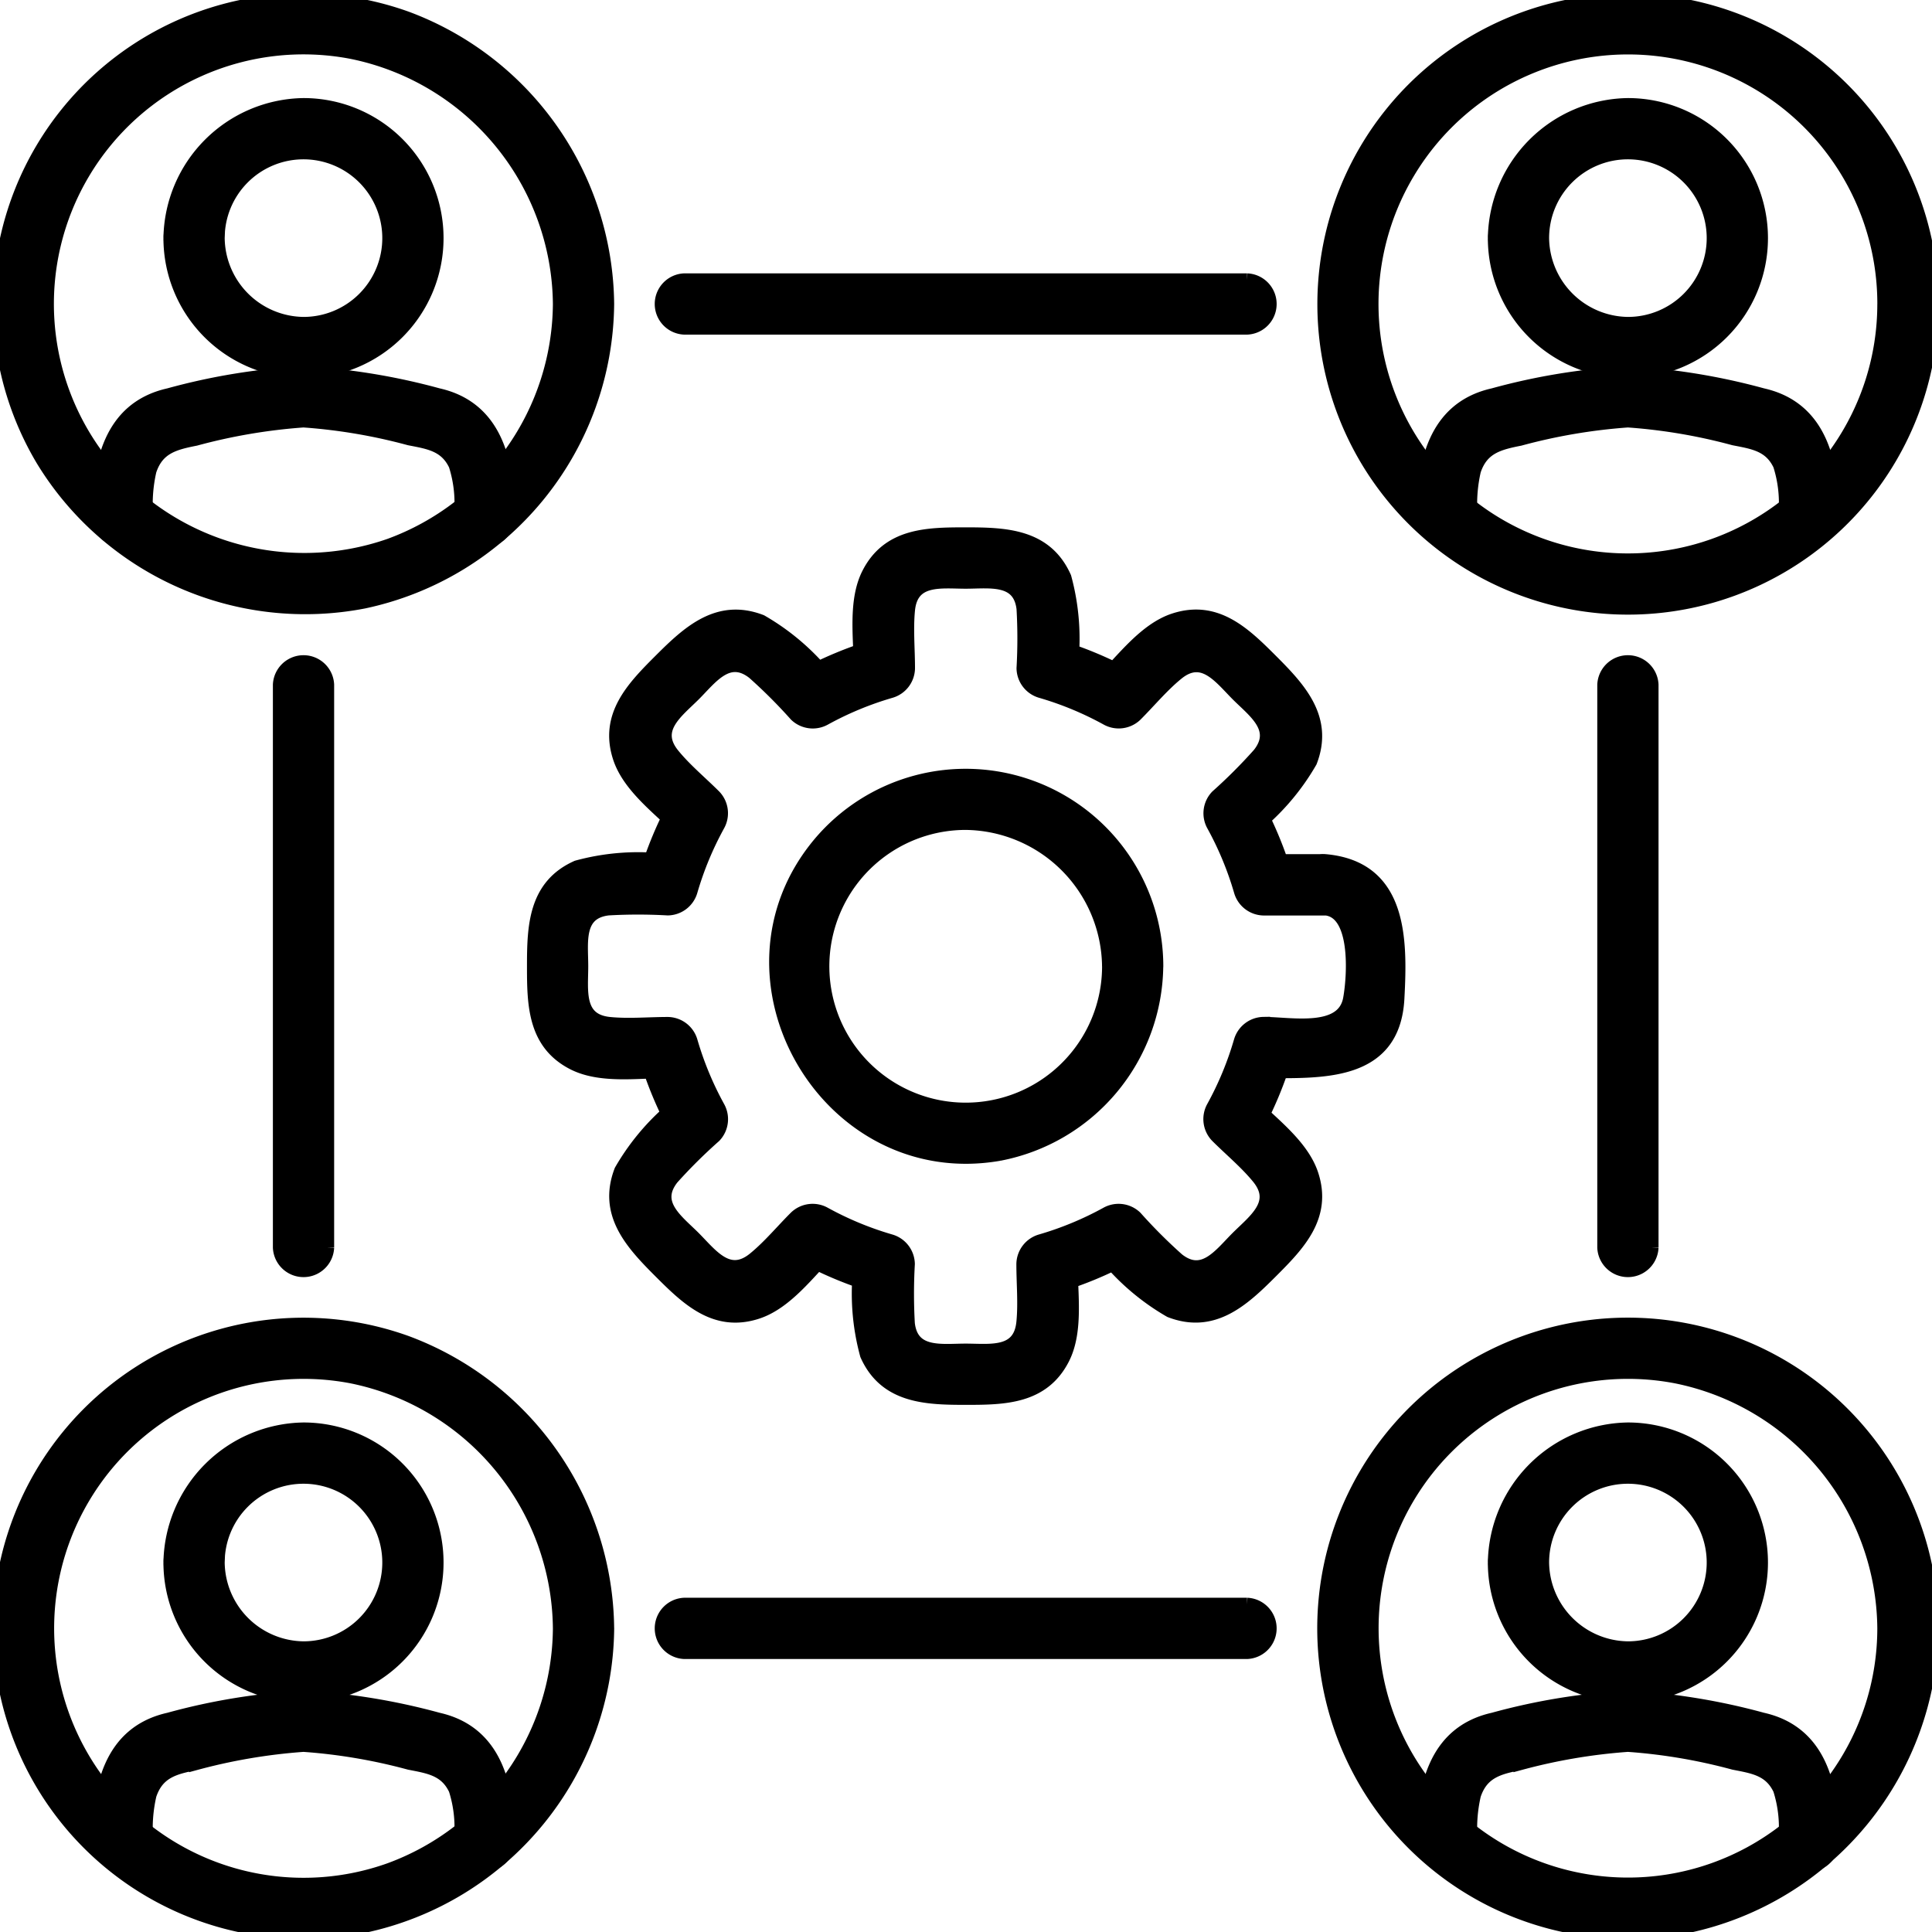 <svg id="Group_18091" data-name="Group 18091" xmlns="http://www.w3.org/2000/svg" xmlns:xlink="http://www.w3.org/1999/xlink" width="73.8" height="73.803" viewBox="0 0 73.8 73.803">
  <defs>
    <clipPath id="clip-path">
      <rect id="Rectangle_9778" data-name="Rectangle 9778" width="73.8" height="73.803" stroke="#000" stroke-width="0.5"/>
    </clipPath>
  </defs>
  <g id="Group_17767" data-name="Group 17767" clip-path="url(#clip-path)">
    <path id="Path_80708" data-name="Path 80708" d="M81.417,75.955A5.459,5.459,0,1,1,75.957,70.5a5.523,5.523,0,0,1,5.459,5.459.921.921,0,0,0,1.84,0,7.3,7.3,0,0,0-12.9-4.677c-4.268,5.132.317,13,6.878,11.86a7.4,7.4,0,0,0,6.02-7.183.921.921,0,0,0-1.84,0" transform="translate(-39.069 -39.048)" stroke="#000" stroke-width="0.5"/>
    <path id="Path_80709" data-name="Path 80709" d="M77.5,59.772H75.138l.887.675A14.657,14.657,0,0,0,74.8,57.489L74.653,58.6a8.946,8.946,0,0,0,2.279-2.613c.638-1.652-.423-2.787-1.5-3.864-1.037-1.037-2.107-2.08-3.714-1.554-1.11.364-1.963,1.533-2.763,2.333l1.115-.144a14.658,14.658,0,0,0-2.959-1.229l.676.887a8.9,8.9,0,0,0-.242-3.467c-.718-1.611-2.268-1.661-3.787-1.661-1.463,0-2.952.018-3.718,1.517-.534,1.044-.31,2.478-.31,3.612l.675-.887a14.668,14.668,0,0,0-2.959,1.229l1.115.144a8.936,8.936,0,0,0-2.613-2.28c-1.652-.638-2.786.423-3.864,1.5-1.037,1.037-2.08,2.107-1.554,3.713.364,1.11,1.534,1.964,2.333,2.763q-.072-.558-.144-1.115a14.631,14.631,0,0,0-1.228,2.959l.887-.675a8.89,8.89,0,0,0-3.467.242c-1.611.718-1.661,2.268-1.661,3.787,0,1.463.018,2.953,1.517,3.719,1.044.533,2.478.31,3.612.31l-.887-.675a14.631,14.631,0,0,0,1.228,2.959q.072-.558.144-1.115a8.953,8.953,0,0,0-2.28,2.613c-.638,1.652.423,2.787,1.5,3.864,1.037,1.037,2.107,2.08,3.713,1.554,1.11-.364,1.964-1.533,2.763-2.333l-1.115.144a14.679,14.679,0,0,0,2.959,1.229l-.675-.887a8.893,8.893,0,0,0,.242,3.468c.718,1.61,2.268,1.661,3.787,1.661,1.463,0,2.952-.018,3.718-1.517.534-1.044.31-2.478.31-3.612l-.676.887a14.658,14.658,0,0,0,2.959-1.229l-1.115-.144a8.947,8.947,0,0,0,2.613,2.28c1.652.638,2.787-.423,3.864-1.5,1.037-1.037,2.08-2.107,1.553-3.713-.364-1.11-1.533-1.964-2.333-2.763l.144,1.115a14.657,14.657,0,0,0,1.229-2.959l-.887.675c2.19,0,4.969.17,5.129-2.788.123-2.268.13-5.009-2.772-5.269-1.179-.106-1.172,1.735,0,1.84,1.233.11,1.095,2.512.932,3.429-.244,1.371-2.244.948-3.289.948a.941.941,0,0,0-.887.675,12.4,12.4,0,0,1-1.043,2.519.942.942,0,0,0,.144,1.115c.517.517,1.113,1.009,1.576,1.575.8.975-.13,1.633-.8,2.3-.647.647-1.3,1.589-2.265.83a19.811,19.811,0,0,1-1.609-1.609.943.943,0,0,0-1.115-.144,12.41,12.41,0,0,1-2.519,1.043.941.941,0,0,0-.675.887c0,.732.072,1.5,0,2.227-.124,1.253-1.248,1.062-2.189,1.062-.914,0-2.047.2-2.189-1.014a20.112,20.112,0,0,1,0-2.275.94.94,0,0,0-.675-.887,12.4,12.4,0,0,1-2.519-1.043.943.943,0,0,0-1.115.144c-.518.517-1.01,1.113-1.576,1.575-.975.8-1.633-.129-2.3-.8-.647-.647-1.589-1.3-.83-2.265A19.741,19.741,0,0,1,54.166,70.3a.942.942,0,0,0,.144-1.115,12.41,12.41,0,0,1-1.043-2.519.94.94,0,0,0-.887-.675c-.732,0-1.5.072-2.227,0C48.9,65.865,49.09,64.741,49.09,63.8c0-.913-.2-2.046,1.014-2.188a20.1,20.1,0,0,1,2.274,0,.94.94,0,0,0,.887-.675,12.416,12.416,0,0,1,1.043-2.519.943.943,0,0,0-.144-1.115c-.517-.517-1.113-1.009-1.575-1.575-.8-.975.13-1.633.8-2.3.647-.647,1.3-1.589,2.264-.83a19.746,19.746,0,0,1,1.61,1.609.942.942,0,0,0,1.115.144,12.41,12.41,0,0,1,2.519-1.043.94.94,0,0,0,.675-.887c0-.732-.072-1.5,0-2.227.124-1.253,1.248-1.062,2.189-1.062.913,0,2.047-.2,2.189,1.014a20.106,20.106,0,0,1,0,2.274.94.94,0,0,0,.675.887,12.405,12.405,0,0,1,2.519,1.043.943.943,0,0,0,1.115-.144c.517-.517,1.009-1.113,1.575-1.575.976-.8,1.633.13,2.3.8.647.647,1.589,1.3.83,2.265a19.745,19.745,0,0,1-1.609,1.61.941.941,0,0,0-.144,1.115,12.409,12.409,0,0,1,1.043,2.519.941.941,0,0,0,.887.675H77.5a.921.921,0,0,0,0-1.84" transform="translate(-26.87 -26.894)" stroke="#000" stroke-width="0.5"/>
    <path id="Path_80710" data-name="Path 80710" d="M10.574,38.549a5.749,5.749,0,0,1,.121-1.8c.292-.88.931-1.039,1.744-1.2a21.578,21.578,0,0,1,4.121-.7,21.155,21.155,0,0,1,4.045.685c.736.144,1.388.233,1.749,1a4.8,4.8,0,0,1,.192,2.016.921.921,0,0,0,1.84,0c0-1.993-.4-4.187-2.68-4.7a24.7,24.7,0,0,0-5.146-.84,24.357,24.357,0,0,0-5.145.84c-2.287.512-2.681,2.707-2.681,4.7a.921.921,0,0,0,1.84,0" transform="translate(-4.967 -18.771)" stroke="#000" stroke-width="0.5"/>
    <path id="Path_80711" data-name="Path 80711" d="M15.053,14.364a5.1,5.1,0,1,0,5.1-5.1,5.177,5.177,0,0,0-5.1,5.1c-.048,1.184,1.792,1.182,1.84,0a3.26,3.26,0,1,1,3.26,3.26,3.3,3.3,0,0,1-3.26-3.26c-.048-1.18-1.888-1.186-1.84,0" transform="translate(-8.56 -5.268)" stroke="#000" stroke-width="0.5"/>
    <path id="Path_80712" data-name="Path 80712" d="M21.37,11.611a9.883,9.883,0,0,1-6.482,9.208A9.889,9.889,0,0,1,4.017,17.8,9.782,9.782,0,0,1,13.421,2a9.9,9.9,0,0,1,7.949,9.608.921.921,0,0,0,1.84,0A11.785,11.785,0,0,0,15.535.684,11.62,11.62,0,0,0,1.62,17.569a11.75,11.75,0,0,0,12.29,5.425,11.747,11.747,0,0,0,9.3-11.382.921.921,0,0,0-1.84,0" transform="translate(0 0)" stroke="#000" stroke-width="0.5"/>
    <path id="Path_80713" data-name="Path 80713" d="M127.864,38.549a5.749,5.749,0,0,1,.121-1.8c.292-.88.931-1.039,1.744-1.2a21.568,21.568,0,0,1,4.121-.7,21.155,21.155,0,0,1,4.045.685c.736.144,1.388.233,1.749,1a4.8,4.8,0,0,1,.191,2.016.921.921,0,0,0,1.84,0c0-1.993-.4-4.187-2.68-4.7a24.7,24.7,0,0,0-5.146-.84,24.357,24.357,0,0,0-5.145.84c-2.286.512-2.681,2.707-2.681,4.7a.921.921,0,0,0,1.84,0" transform="translate(-71.666 -18.771)" stroke="#000" stroke-width="0.5"/>
    <path id="Path_80714" data-name="Path 80714" d="M132.343,14.364a5.1,5.1,0,1,0,5.1-5.1,5.177,5.177,0,0,0-5.1,5.1c-.048,1.184,1.792,1.182,1.84,0a3.26,3.26,0,1,1,3.26,3.26,3.3,3.3,0,0,1-3.26-3.26c-.048-1.18-1.888-1.186-1.84,0" transform="translate(-75.259 -5.268)" stroke="#000" stroke-width="0.5"/>
    <path id="Path_80715" data-name="Path 80715" d="M138.66,11.611A9.777,9.777,0,1,1,120.5,6.582a9.775,9.775,0,0,1,18.161,5.029.921.921,0,0,0,1.84,0,11.615,11.615,0,1,0-21.59,5.958,11.617,11.617,0,0,0,21.59-5.958.921.921,0,0,0-1.84,0" transform="translate(-66.699 0)" stroke="#000" stroke-width="0.5"/>
    <path id="Path_80716" data-name="Path 80716" d="M10.574,155.839a5.749,5.749,0,0,1,.121-1.8c.292-.88.931-1.039,1.744-1.2a21.58,21.58,0,0,1,4.121-.7,21.157,21.157,0,0,1,4.045.685c.736.145,1.388.233,1.749,1a4.8,4.8,0,0,1,.192,2.016.921.921,0,0,0,1.84,0c0-1.993-.4-4.187-2.68-4.7a24.7,24.7,0,0,0-5.146-.84,24.358,24.358,0,0,0-5.145.84c-2.287.512-2.681,2.707-2.681,4.7a.921.921,0,0,0,1.84,0" transform="translate(-4.967 -85.47)" stroke="#000" stroke-width="0.5"/>
    <path id="Path_80717" data-name="Path 80717" d="M15.053,131.654a5.1,5.1,0,1,0,5.1-5.1,5.181,5.181,0,0,0-5.1,5.1c-.048,1.184,1.792,1.182,1.84,0a3.26,3.26,0,1,1,3.26,3.26,3.3,3.3,0,0,1-3.26-3.26c-.048-1.18-1.888-1.186-1.84,0" transform="translate(-8.56 -71.967)" stroke="#000" stroke-width="0.5"/>
    <path id="Path_80718" data-name="Path 80718" d="M21.37,128.9a9.883,9.883,0,0,1-6.482,9.208,9.779,9.779,0,1,1-1.467-18.816A9.9,9.9,0,0,1,21.37,128.9a.921.921,0,0,0,1.84,0,11.785,11.785,0,0,0-7.674-10.927,11.616,11.616,0,1,0-1.625,22.309,11.747,11.747,0,0,0,9.3-11.382.921.921,0,0,0-1.84,0" transform="translate(0 -66.699)" stroke="#000" stroke-width="0.5"/>
    <path id="Path_80719" data-name="Path 80719" d="M127.864,155.839a5.749,5.749,0,0,1,.121-1.8c.292-.88.931-1.039,1.744-1.2a21.57,21.57,0,0,1,4.121-.7,21.157,21.157,0,0,1,4.045.685c.736.145,1.388.233,1.749,1a4.8,4.8,0,0,1,.191,2.016.921.921,0,0,0,1.84,0c0-1.993-.4-4.187-2.68-4.7a24.7,24.7,0,0,0-5.146-.84,24.358,24.358,0,0,0-5.145.84c-2.286.512-2.681,2.707-2.681,4.7a.921.921,0,0,0,1.84,0" transform="translate(-71.666 -85.47)" stroke="#000" stroke-width="0.5"/>
    <path id="Path_80720" data-name="Path 80720" d="M132.343,131.654a5.1,5.1,0,1,0,5.1-5.1,5.181,5.181,0,0,0-5.1,5.1c-.048,1.184,1.792,1.182,1.84,0a3.26,3.26,0,1,1,3.26,3.26,3.3,3.3,0,0,1-3.26-3.26c-.048-1.18-1.888-1.186-1.84,0" transform="translate(-75.259 -71.967)" stroke="#000" stroke-width="0.5"/>
    <path id="Path_80721" data-name="Path 80721" d="M138.66,128.9a9.775,9.775,0,1,1-7.949-9.608,9.883,9.883,0,0,1,7.949,9.608.921.921,0,0,0,1.84,0,11.617,11.617,0,1,0-9.3,11.382,11.785,11.785,0,0,0,9.3-11.382.921.921,0,0,0-1.84,0" transform="translate(-66.699 -66.699)" stroke="#000" stroke-width="0.5"/>
    <path id="Path_80722" data-name="Path 80722" d="M80.93,24.789h-21.5a.921.921,0,0,0,0,1.84h21.5a.921.921,0,0,0,0-1.84" transform="translate(-33.292 -14.097)" stroke="#000" stroke-width="0.5"/>
    <path id="Path_80723" data-name="Path 80723" d="M80.93,142.077h-21.5a.921.921,0,0,0,0,1.84h21.5a.921.921,0,0,0,0-1.84" transform="translate(-33.292 -80.795)" stroke="#000" stroke-width="0.5"/>
    <path id="Path_80724" data-name="Path 80724" d="M26.587,80.969v-21.5a.921.921,0,0,0-1.84,0v21.5a.921.921,0,0,0,1.84,0" transform="translate(-14.073 -33.313)" stroke="#000" stroke-width="0.5"/>
    <path id="Path_80725" data-name="Path 80725" d="M143.875,80.969v-21.5a.921.921,0,0,0-1.84,0v21.5a.921.921,0,0,0,1.84,0" transform="translate(-80.771 -33.313)" stroke="#000" stroke-width="0.5"/>
  </g>
</svg>
